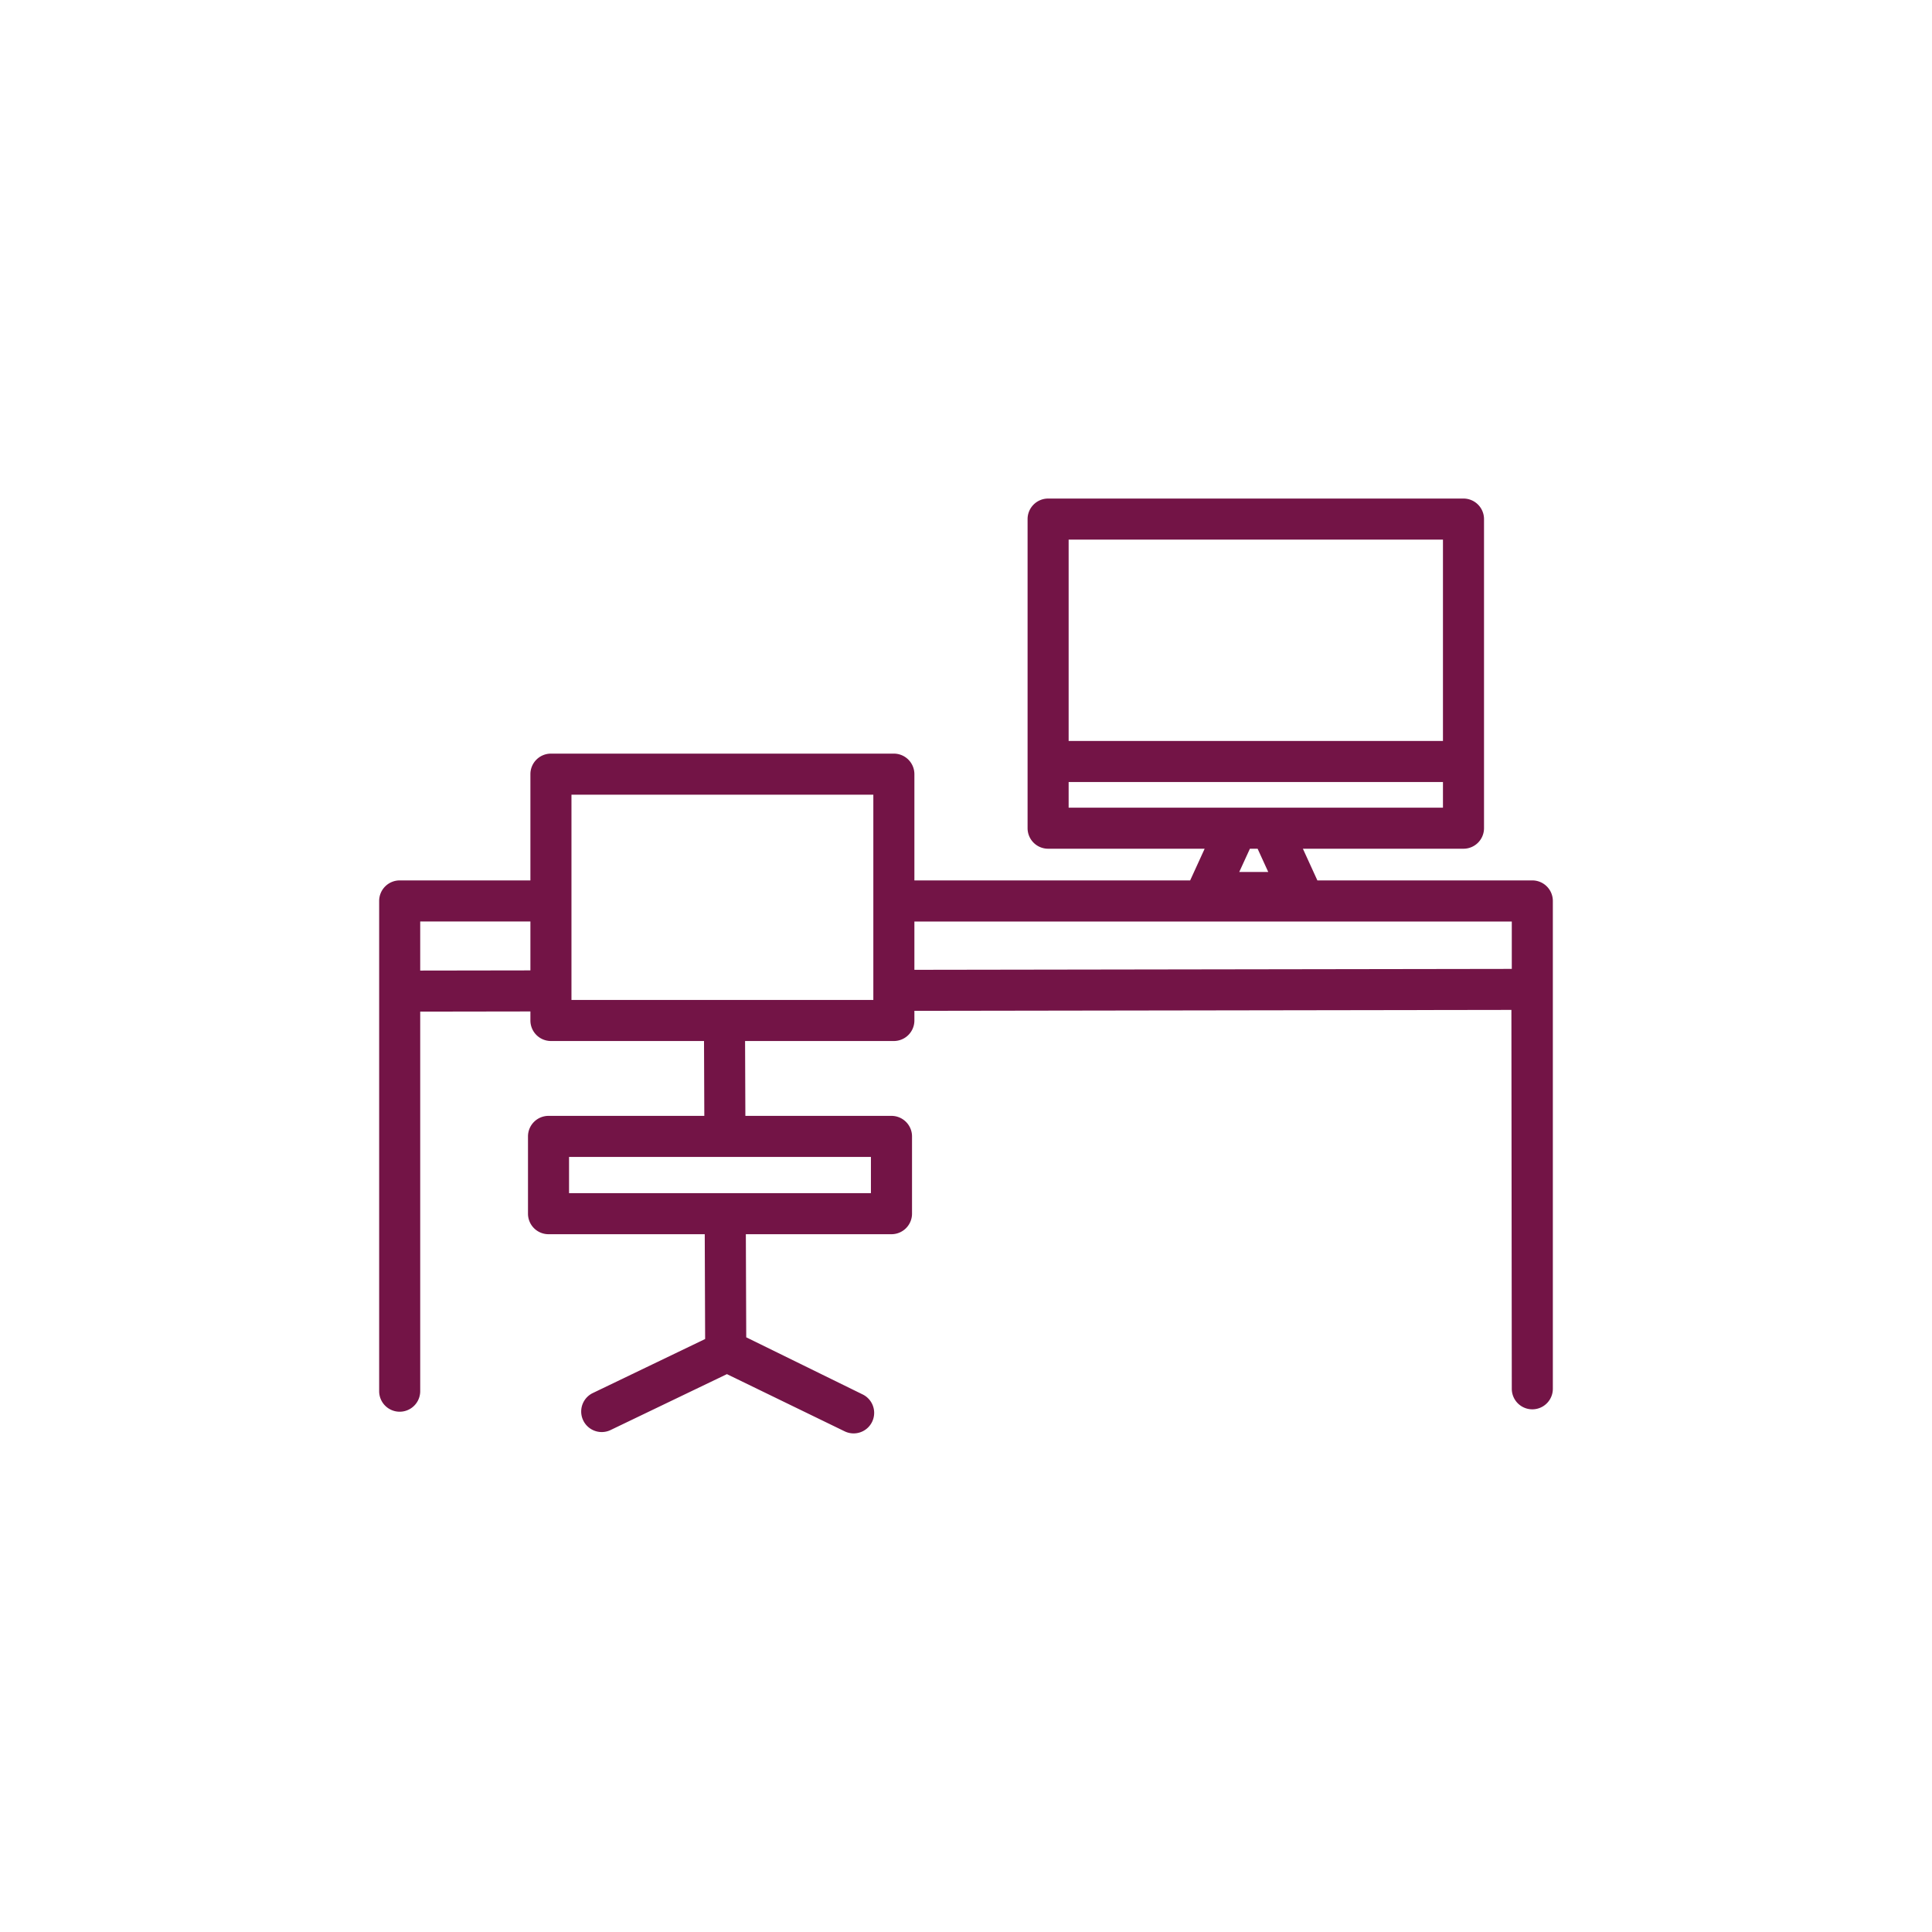 <svg viewBox="0 0 800 800" xmlns="http://www.w3.org/2000/svg"><path d="m634.5 364.56h-89l-6-13.12h66.5a8.51 8.51 0 0 0 8.5-8.5v-128a8.51 8.51 0 0 0 -8.5-8.5h-172a8.51 8.51 0 0 0 -8.5 8.5v128a8.51 8.51 0 0 0 8.5 8.5h64.82l-6 13.12h-114.19v-44a8.51 8.51 0 0 0 -8.5-8.5h-142a8.5 8.5 0 0 0 -8.5 8.5v44h-54.13a8.51 8.51 0 0 0 -8.5 8.5v203a8.5 8.5 0 0 0 17 0v-157.17l45.63-.07v3.74a8.5 8.5 0 0 0 8.5 8.5h63.39l.12 31h-64.51a8.5 8.5 0 0 0 -8.5 8.5v32a8.5 8.5 0 0 0 8.5 8.5h64.69l.16 43.4-46.66 22.44a8.5 8.5 0 0 0 7.36 15.32l48.32-23.22 48.81 23.71a8.5 8.5 0 0 0 7.45-15.28l-48.26-23.68-.16-42.69h60.31a8.51 8.51 0 0 0 8.5-8.5v-32a8.51 8.51 0 0 0 -8.5-8.5h-60.51l-.12-31h61.61a8.51 8.51 0 0 0 8.5-8.5v-4l247.21-.38.16 156.89a8.5 8.5 0 0 0 17 0v-202a8.51 8.51 0 0 0 -8.5-8.51zm-37-141.12v83.38h-155v-83.38zm-155 111v-10.62h155v10.62zm78.25 17 4.4 9.62h-12l4.41-9.62zm-160.12 127.62v15h-125v-15zm1-65h-125v-85h125zm-187.63-12.17v-20.33h45.63v20.26zm452-.69-247.37.38v-20h247.37z" fill="#731446"/></svg>